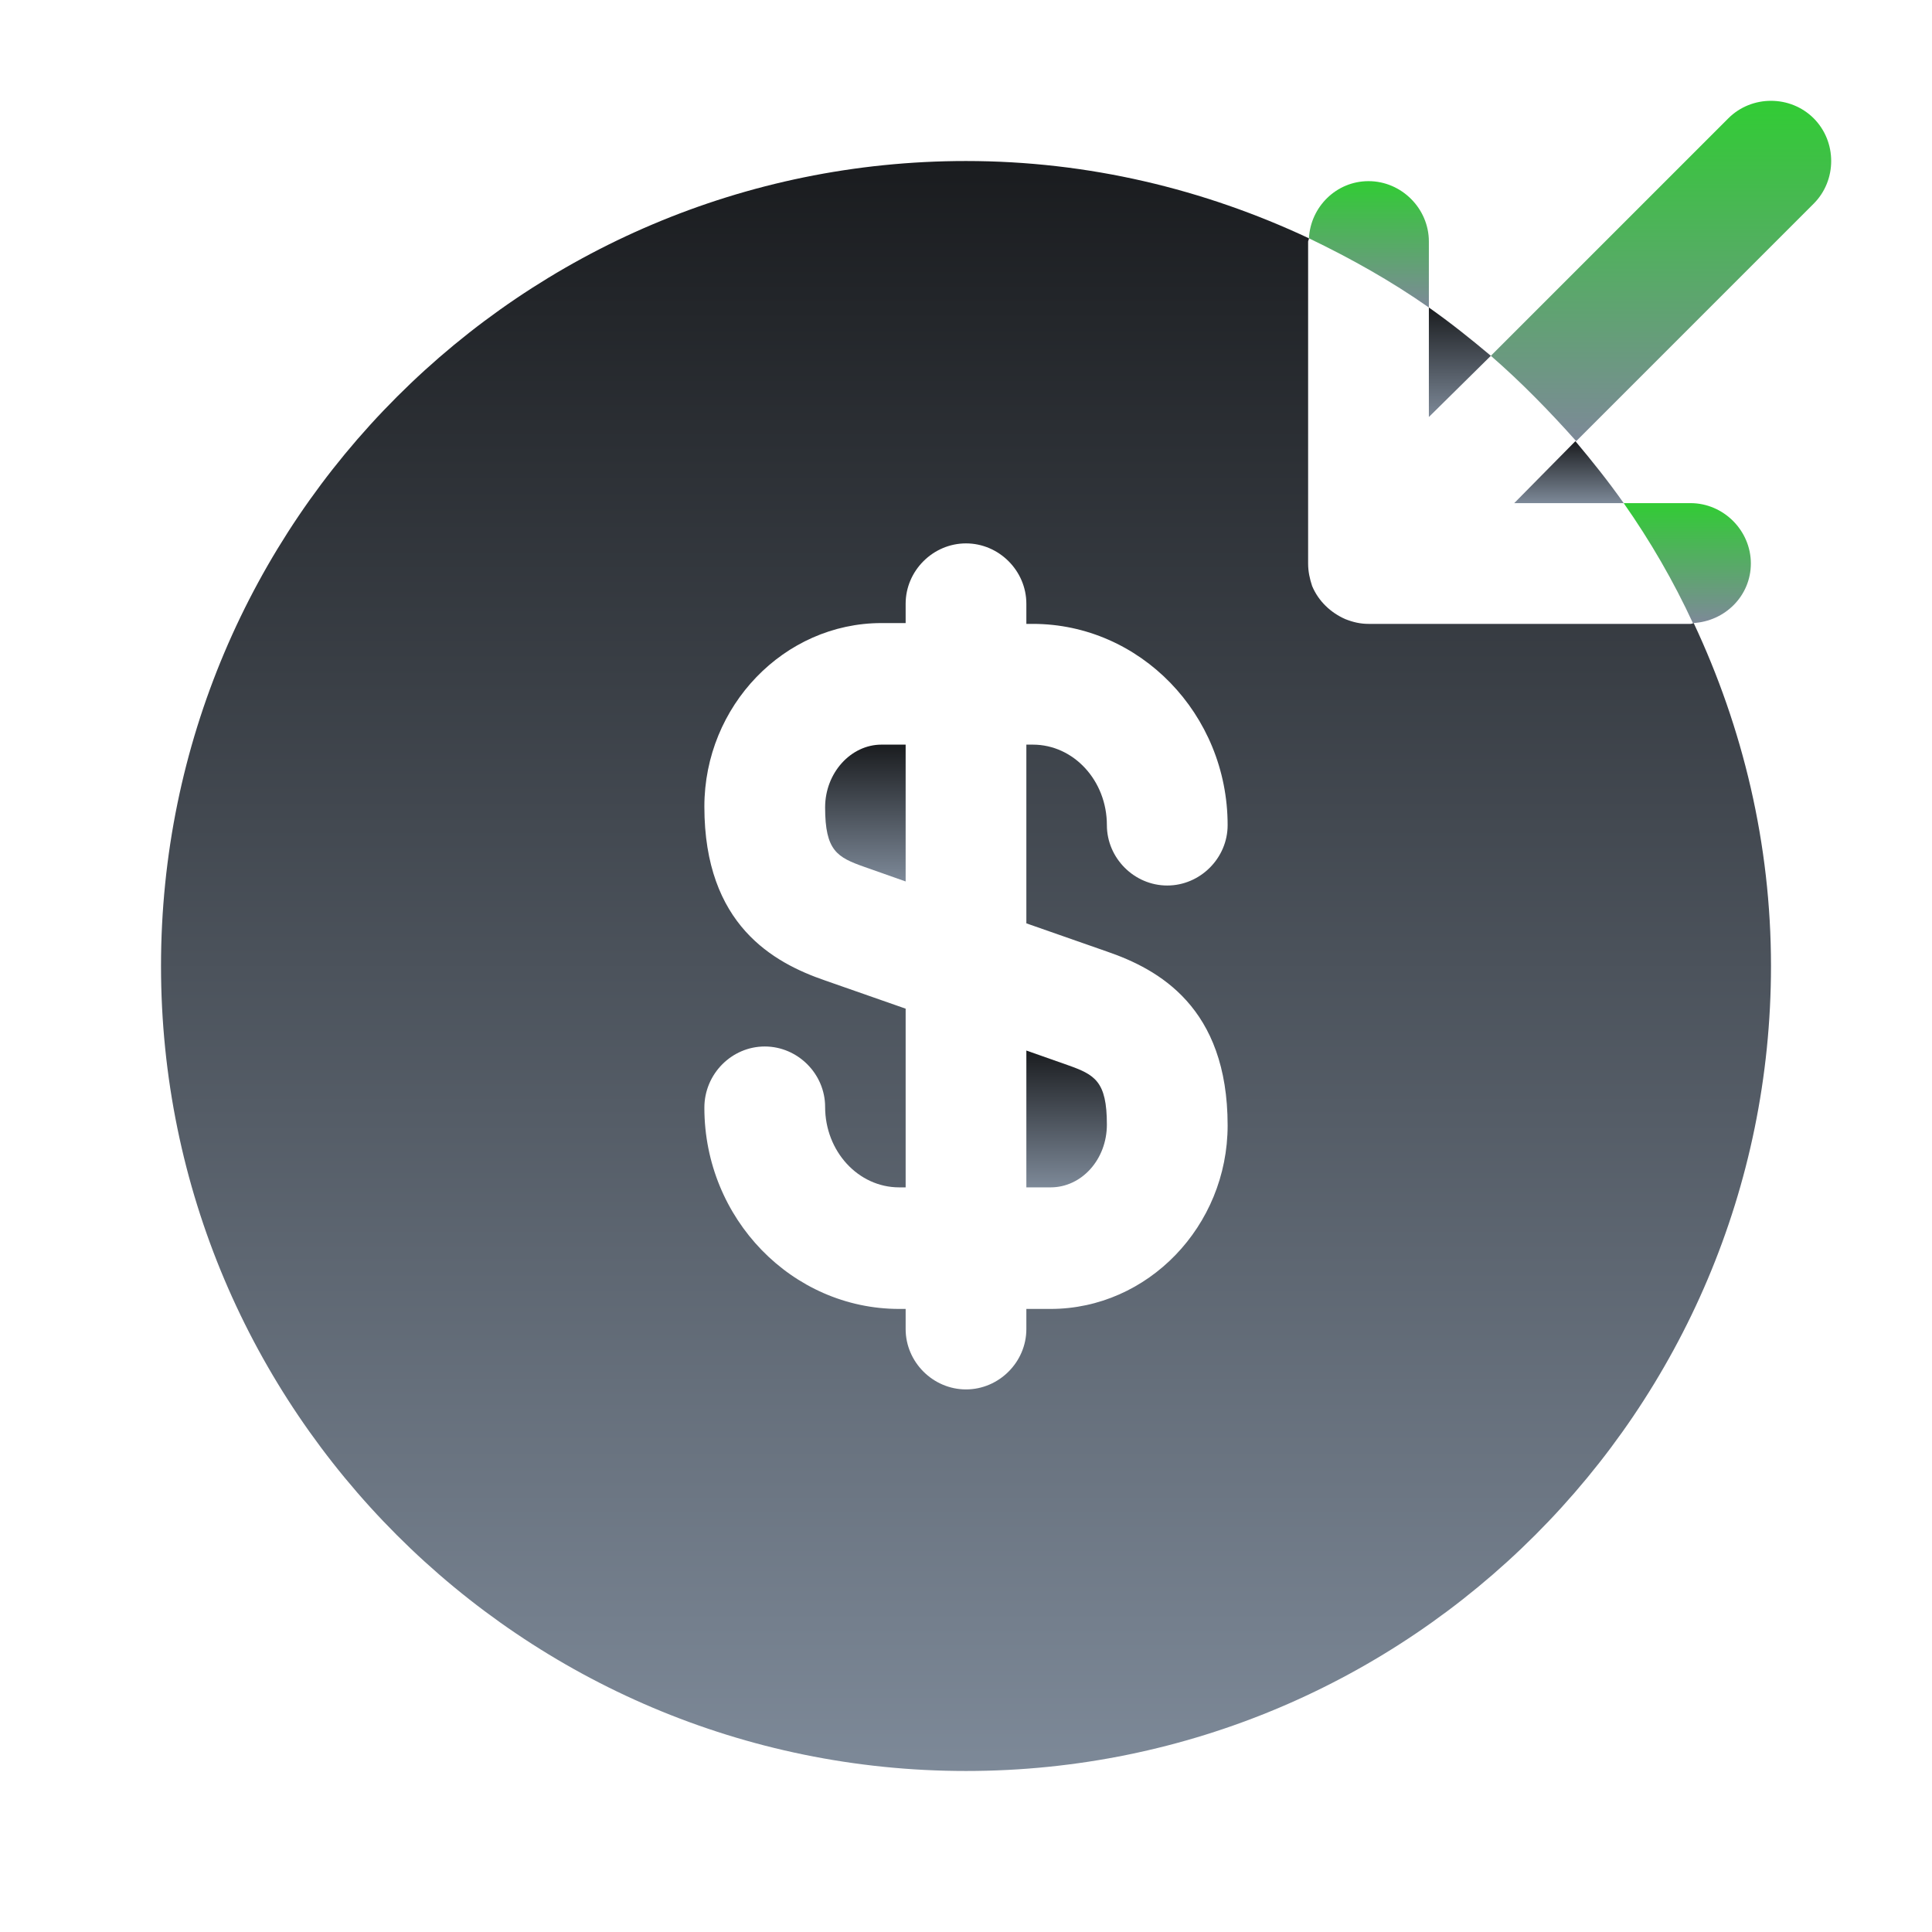 <svg width="50" height="50" viewBox="0 0 50 50" fill="none" xmlns="http://www.w3.org/2000/svg">
<g clip-path="url(#clip0_79_369)">
<path d="M39.188 13.021H42.021C41.625 12.458 41.208 11.938 40.771 11.417L39.188 13.021Z" fill="url(#paint0_linear_79_369)"/>
<path d="M38.583 9.208C38.062 8.771 37.542 8.354 36.979 7.958V10.792L38.583 9.208Z" fill="url(#paint1_linear_79_369)"/>
<path d="M40.792 11.417L46.938 5.271C47.542 4.667 47.542 3.667 46.938 3.062C46.333 2.458 45.333 2.458 44.729 3.062L38.583 9.208C39.375 9.896 40.104 10.646 40.792 11.417Z" fill="url(#paint2_linear_79_369)"/>
<path d="M36.979 6.25C36.979 5.396 36.271 4.688 35.417 4.688C34.583 4.688 33.917 5.354 33.875 6.167C34.958 6.688 36 7.271 36.979 7.958V6.25Z" fill="url(#paint3_linear_79_369)"/>
<path d="M45.312 14.583C45.312 13.729 44.604 13.021 43.75 13.021H42.021C42.708 14 43.312 15.042 43.812 16.125C44.646 16.083 45.312 15.417 45.312 14.583Z" fill="url(#paint4_linear_79_369)"/>
<path d="M26.562 30.729H27.188C28 30.729 28.646 30 28.646 29.104C28.646 27.979 28.333 27.812 27.625 27.562L26.562 27.188V30.729Z" fill="url(#paint5_linear_79_369)"/>
<path d="M43.833 16.125C43.812 16.125 43.792 16.146 43.75 16.146H35.417C35.208 16.146 35.021 16.104 34.812 16.021C34.438 15.854 34.125 15.563 33.958 15.167C33.896 14.979 33.854 14.792 33.854 14.583V6.25C33.854 6.229 33.875 6.208 33.875 6.167C31.167 4.896 28.167 4.167 25 4.167C13.5 4.167 4.167 13.5 4.167 25C4.167 36.5 13.5 45.833 25 45.833C36.5 45.833 45.833 36.5 45.833 25C45.833 21.833 45.104 18.833 43.833 16.125ZM28.646 24.625C29.979 25.083 31.771 26.063 31.771 29.125C31.771 31.729 29.708 33.875 27.188 33.875H26.562V34.396C26.562 35.25 25.854 35.958 25 35.958C24.146 35.958 23.438 35.25 23.438 34.396V33.875H23.271C20.5 33.875 18.229 31.542 18.229 28.667C18.229 27.792 18.938 27.083 19.792 27.083C20.646 27.083 21.354 27.792 21.354 28.646C21.354 29.792 22.208 30.729 23.271 30.729H23.438V26.104L21.354 25.375C20.021 24.917 18.229 23.938 18.229 20.875C18.229 18.271 20.292 16.125 22.812 16.125H23.438V15.625C23.438 14.771 24.146 14.063 25 14.063C25.854 14.063 26.562 14.771 26.562 15.625V16.146H26.729C29.5 16.146 31.771 18.479 31.771 21.354C31.771 22.208 31.062 22.917 30.208 22.917C29.354 22.917 28.646 22.208 28.646 21.354C28.646 20.208 27.792 19.271 26.729 19.271H26.562V23.896L28.646 24.625Z" fill="url(#paint6_linear_79_369)"/>
<path d="M21.354 20.896C21.354 22.021 21.667 22.187 22.375 22.437L23.438 22.812V19.271H22.812C22.021 19.271 21.354 20 21.354 20.896Z" fill="url(#paint7_linear_79_369)"/>
</g>
<defs>
<linearGradient id="paint0_linear_79_369" x1="40.604" y1="11.417" x2="40.604" y2="13.021" gradientUnits="userSpaceOnUse">
<stop stop-color="#1A1C1F"/>
<stop offset="1" stop-color="#7D8998"/>
</linearGradient>
<linearGradient id="paint1_linear_79_369" x1="37.781" y1="7.958" x2="37.781" y2="10.792" gradientUnits="userSpaceOnUse">
<stop stop-color="#1A1C1F"/>
<stop offset="1" stop-color="#7D8998"/>
</linearGradient>
<linearGradient id="paint2_linear_79_369" x1="42.987" y1="2.609" x2="42.987" y2="11.417" gradientUnits="userSpaceOnUse">
<stop stop-color="#31CC34"/>
<stop offset="1" stop-color="#7D8998"/>
</linearGradient>
<linearGradient id="paint3_linear_79_369" x1="35.427" y1="4.688" x2="35.427" y2="7.958" gradientUnits="userSpaceOnUse">
<stop stop-color="#31CC34"/>
<stop offset="1" stop-color="#7D8998"/>
</linearGradient>
<linearGradient id="paint4_linear_79_369" x1="43.667" y1="13.021" x2="43.667" y2="16.125" gradientUnits="userSpaceOnUse">
<stop stop-color="#31CC34"/>
<stop offset="1" stop-color="#7D8998"/>
</linearGradient>
<linearGradient id="paint5_linear_79_369" x1="27.604" y1="27.188" x2="27.604" y2="30.729" gradientUnits="userSpaceOnUse">
<stop stop-color="#1A1C1F"/>
<stop offset="1" stop-color="#7D8998"/>
</linearGradient>
<linearGradient id="paint6_linear_79_369" x1="25" y1="4.167" x2="25" y2="45.833" gradientUnits="userSpaceOnUse">
<stop stop-color="#1A1C1F"/>
<stop offset="1" stop-color="#7D8998"/>
</linearGradient>
<linearGradient id="paint7_linear_79_369" x1="22.396" y1="19.271" x2="22.396" y2="22.812" gradientUnits="userSpaceOnUse">
<stop stop-color="#1A1C1F"/>
<stop offset="1" stop-color="#7D8998"/>
</linearGradient>
<clipPath id="clip0_79_369">
<rect width="50" height="50" fill="white"/>
</clipPath>
</defs>
</svg>
